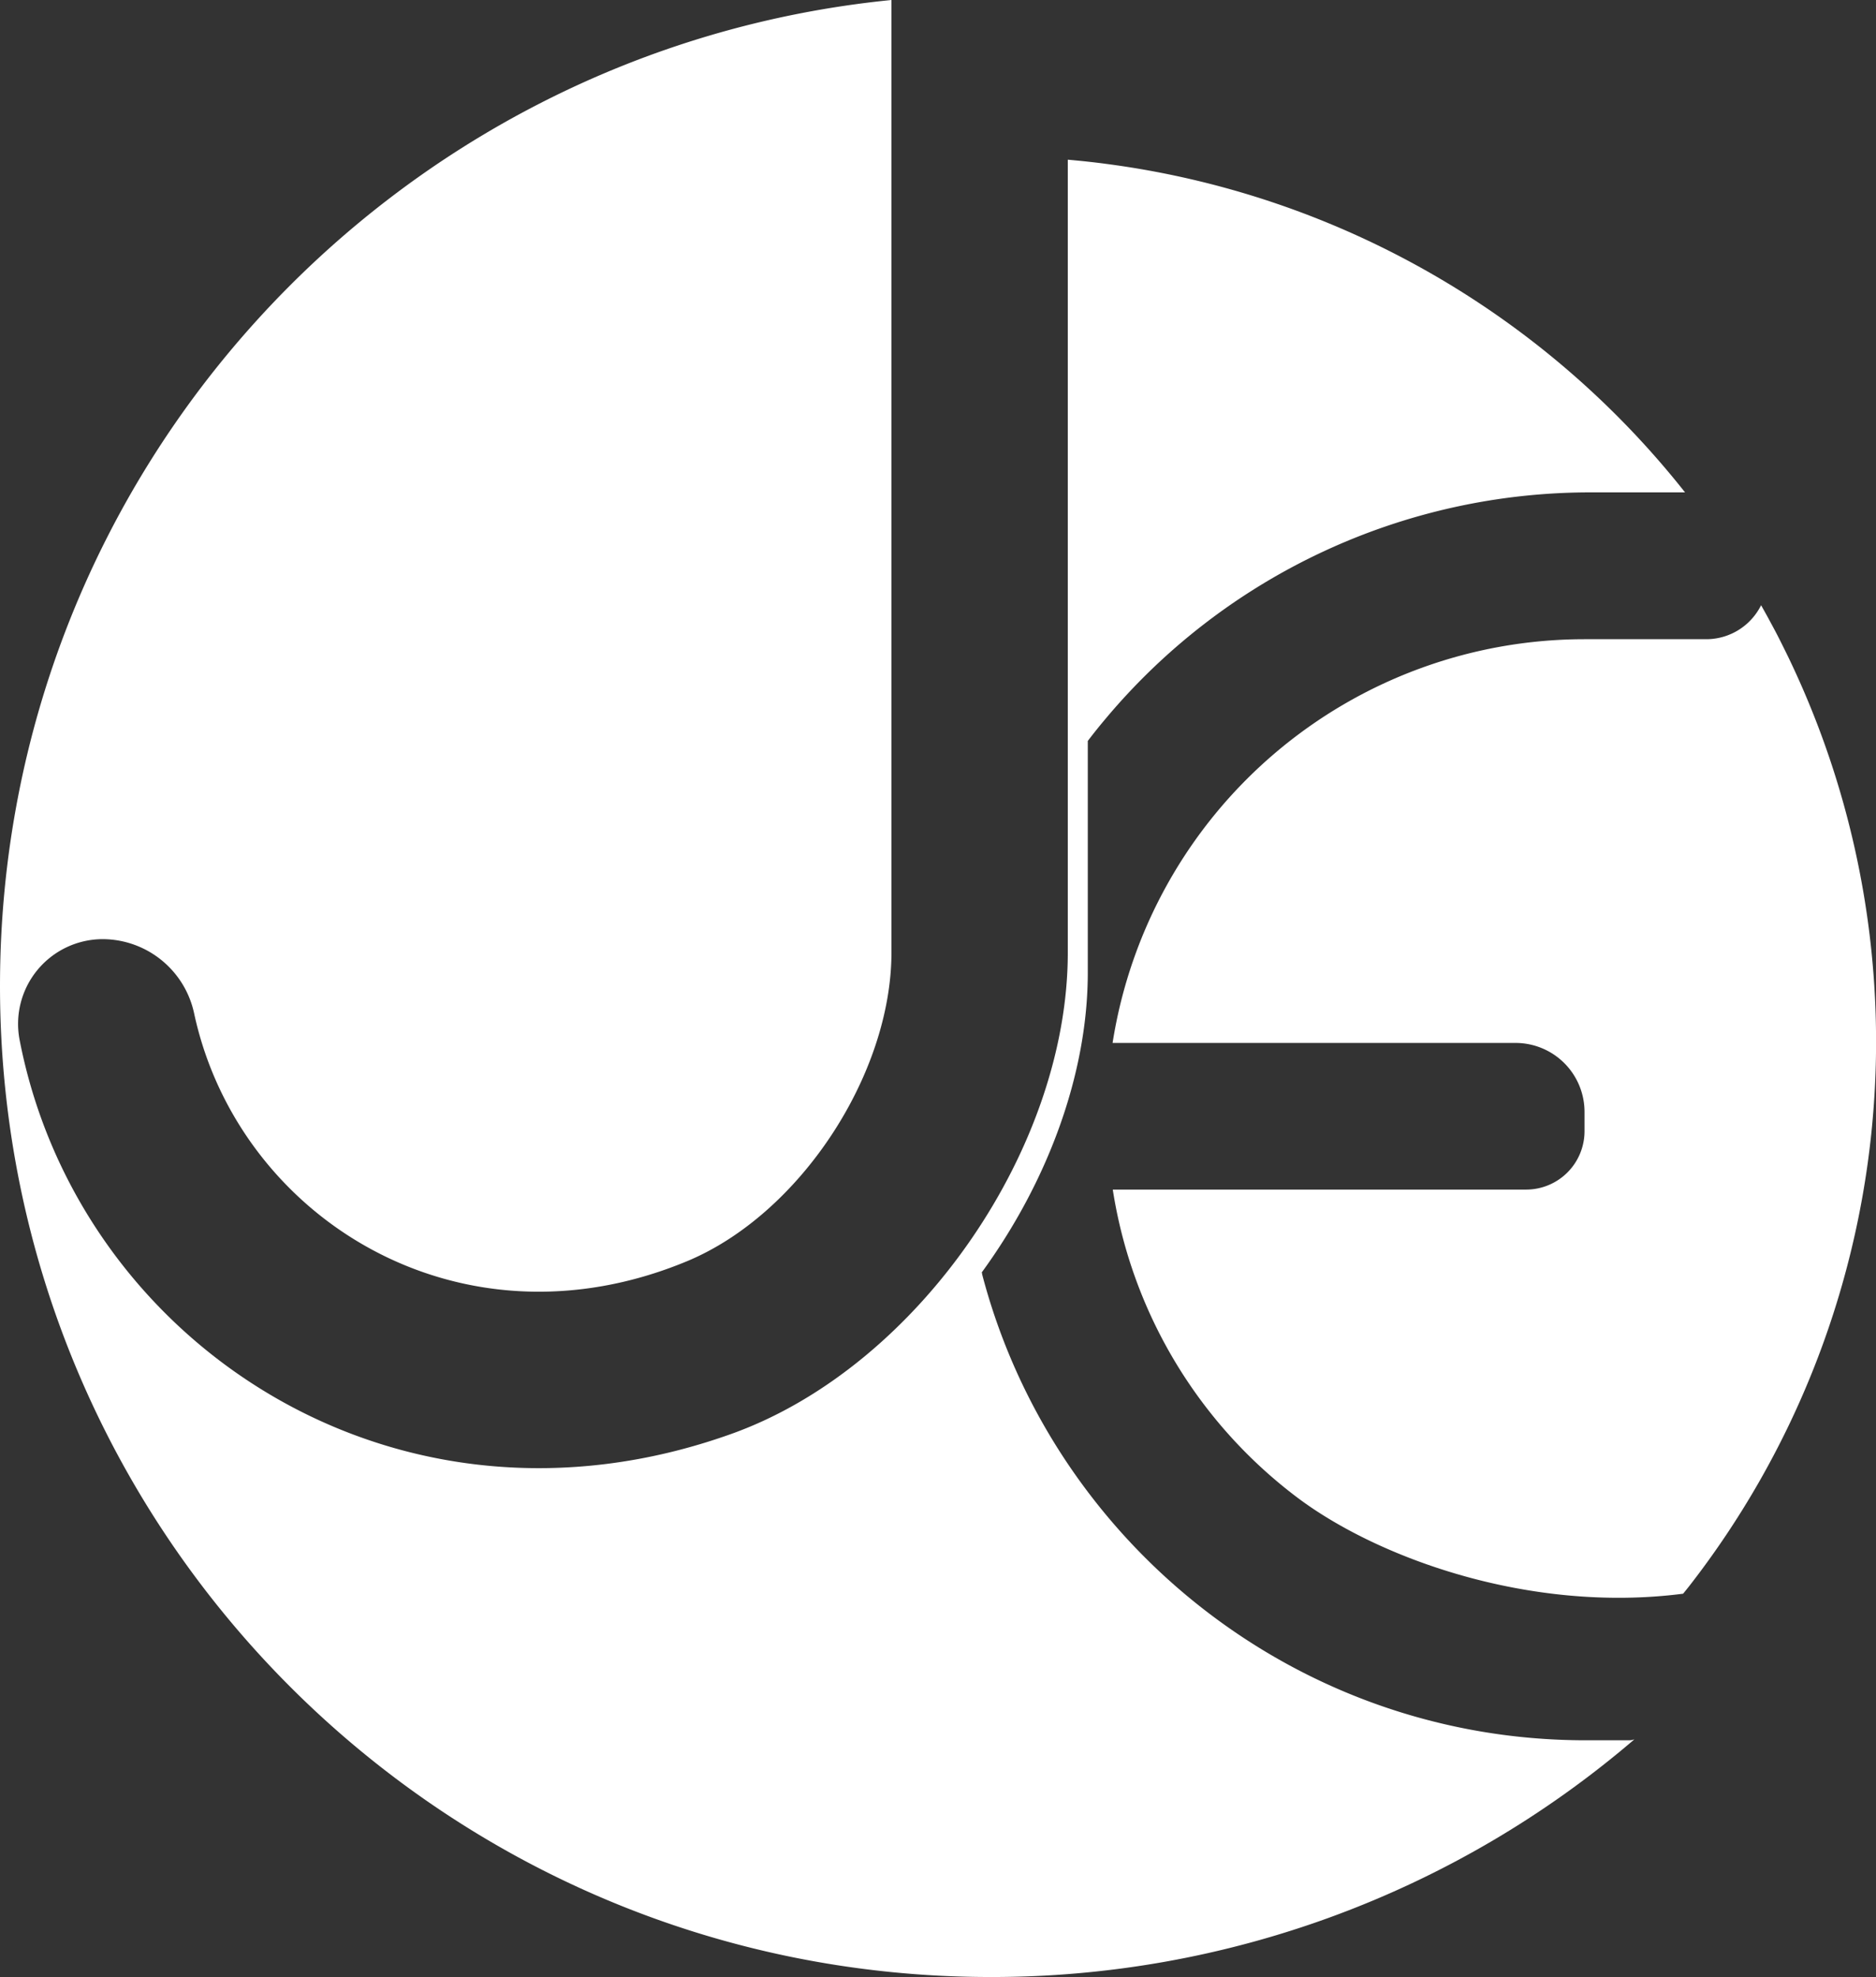 <svg xmlns="http://www.w3.org/2000/svg" viewBox="0 0 391.19 412.16"><rect x="0" y="0" width="391.19" height="412.16" fill="#333333" stroke="none"/><defs><style>.cls-1{fill:#fff;}</style></defs><title>logo_white</title><g id="Layer_2" data-name="Layer 2"><g id="Layer_1-2" data-name="Layer 1"><path class="cls-1" d="M330.65,362.81c-60.36,0-111.25-41.33-125.86-97.18,0-.12,0-.23-.08-.35,13.61-18.65,22.12-41.18,22.12-62.54V154.47c1.2-1.58,2.44-3.12,3.72-4.64a131.84,131.84,0,0,1,101.16-47.18h19.1l.56,0A184.31,184.31,0,0,0,230.55,34.15c-1.23-.17-2.47-.31-3.72-.45s-2.78-.28-4.17-.41v127h0v38.3c0,20.18-7.6,41.41-19.92,59.43-12.75,18.66-30.55,33.87-50.22,40.91-70,25.06-136.17-19-148.42-82.07a17.67,17.67,0,0,1,17.33-21.07h0A19.57,19.57,0,0,1,40.5,211.36c9.2,42.45,55.18,71.35,102.77,51.57,23.51-9.78,42.62-38.92,42.62-64.39V0C81.51,10.38,0,98.46,0,205.57,0,319.66,92.49,412.16,206.58,412.16a205.78,205.78,0,0,0,134-49.35l.22-.2a3.08,3.08,0,0,1-1.08.2Z"/><path class="cls-1" d="M372.8,136.78c-.41-.84-.83-1.69-1.25-2.53-.5-1-1-2-1.54-3l-1.33-2.47c-.42-.77-.85-1.54-1.29-2.32l-.16-.29a12.78,12.78,0,0,1-11.46,7.09H330.33A99.63,99.63,0,0,0,232,217.43h84a14.38,14.38,0,0,1,14.41,14.41v4.06A12.18,12.18,0,0,1,318.29,248H232.12s-.08,0-.07.07A99.52,99.52,0,0,0,270.25,312c16.7,12.7,48.58,24.4,80.72,20.25.5-.62,1-1.23,1.48-1.85A184.78,184.78,0,0,0,372.8,136.78Z"/></g></g></svg>